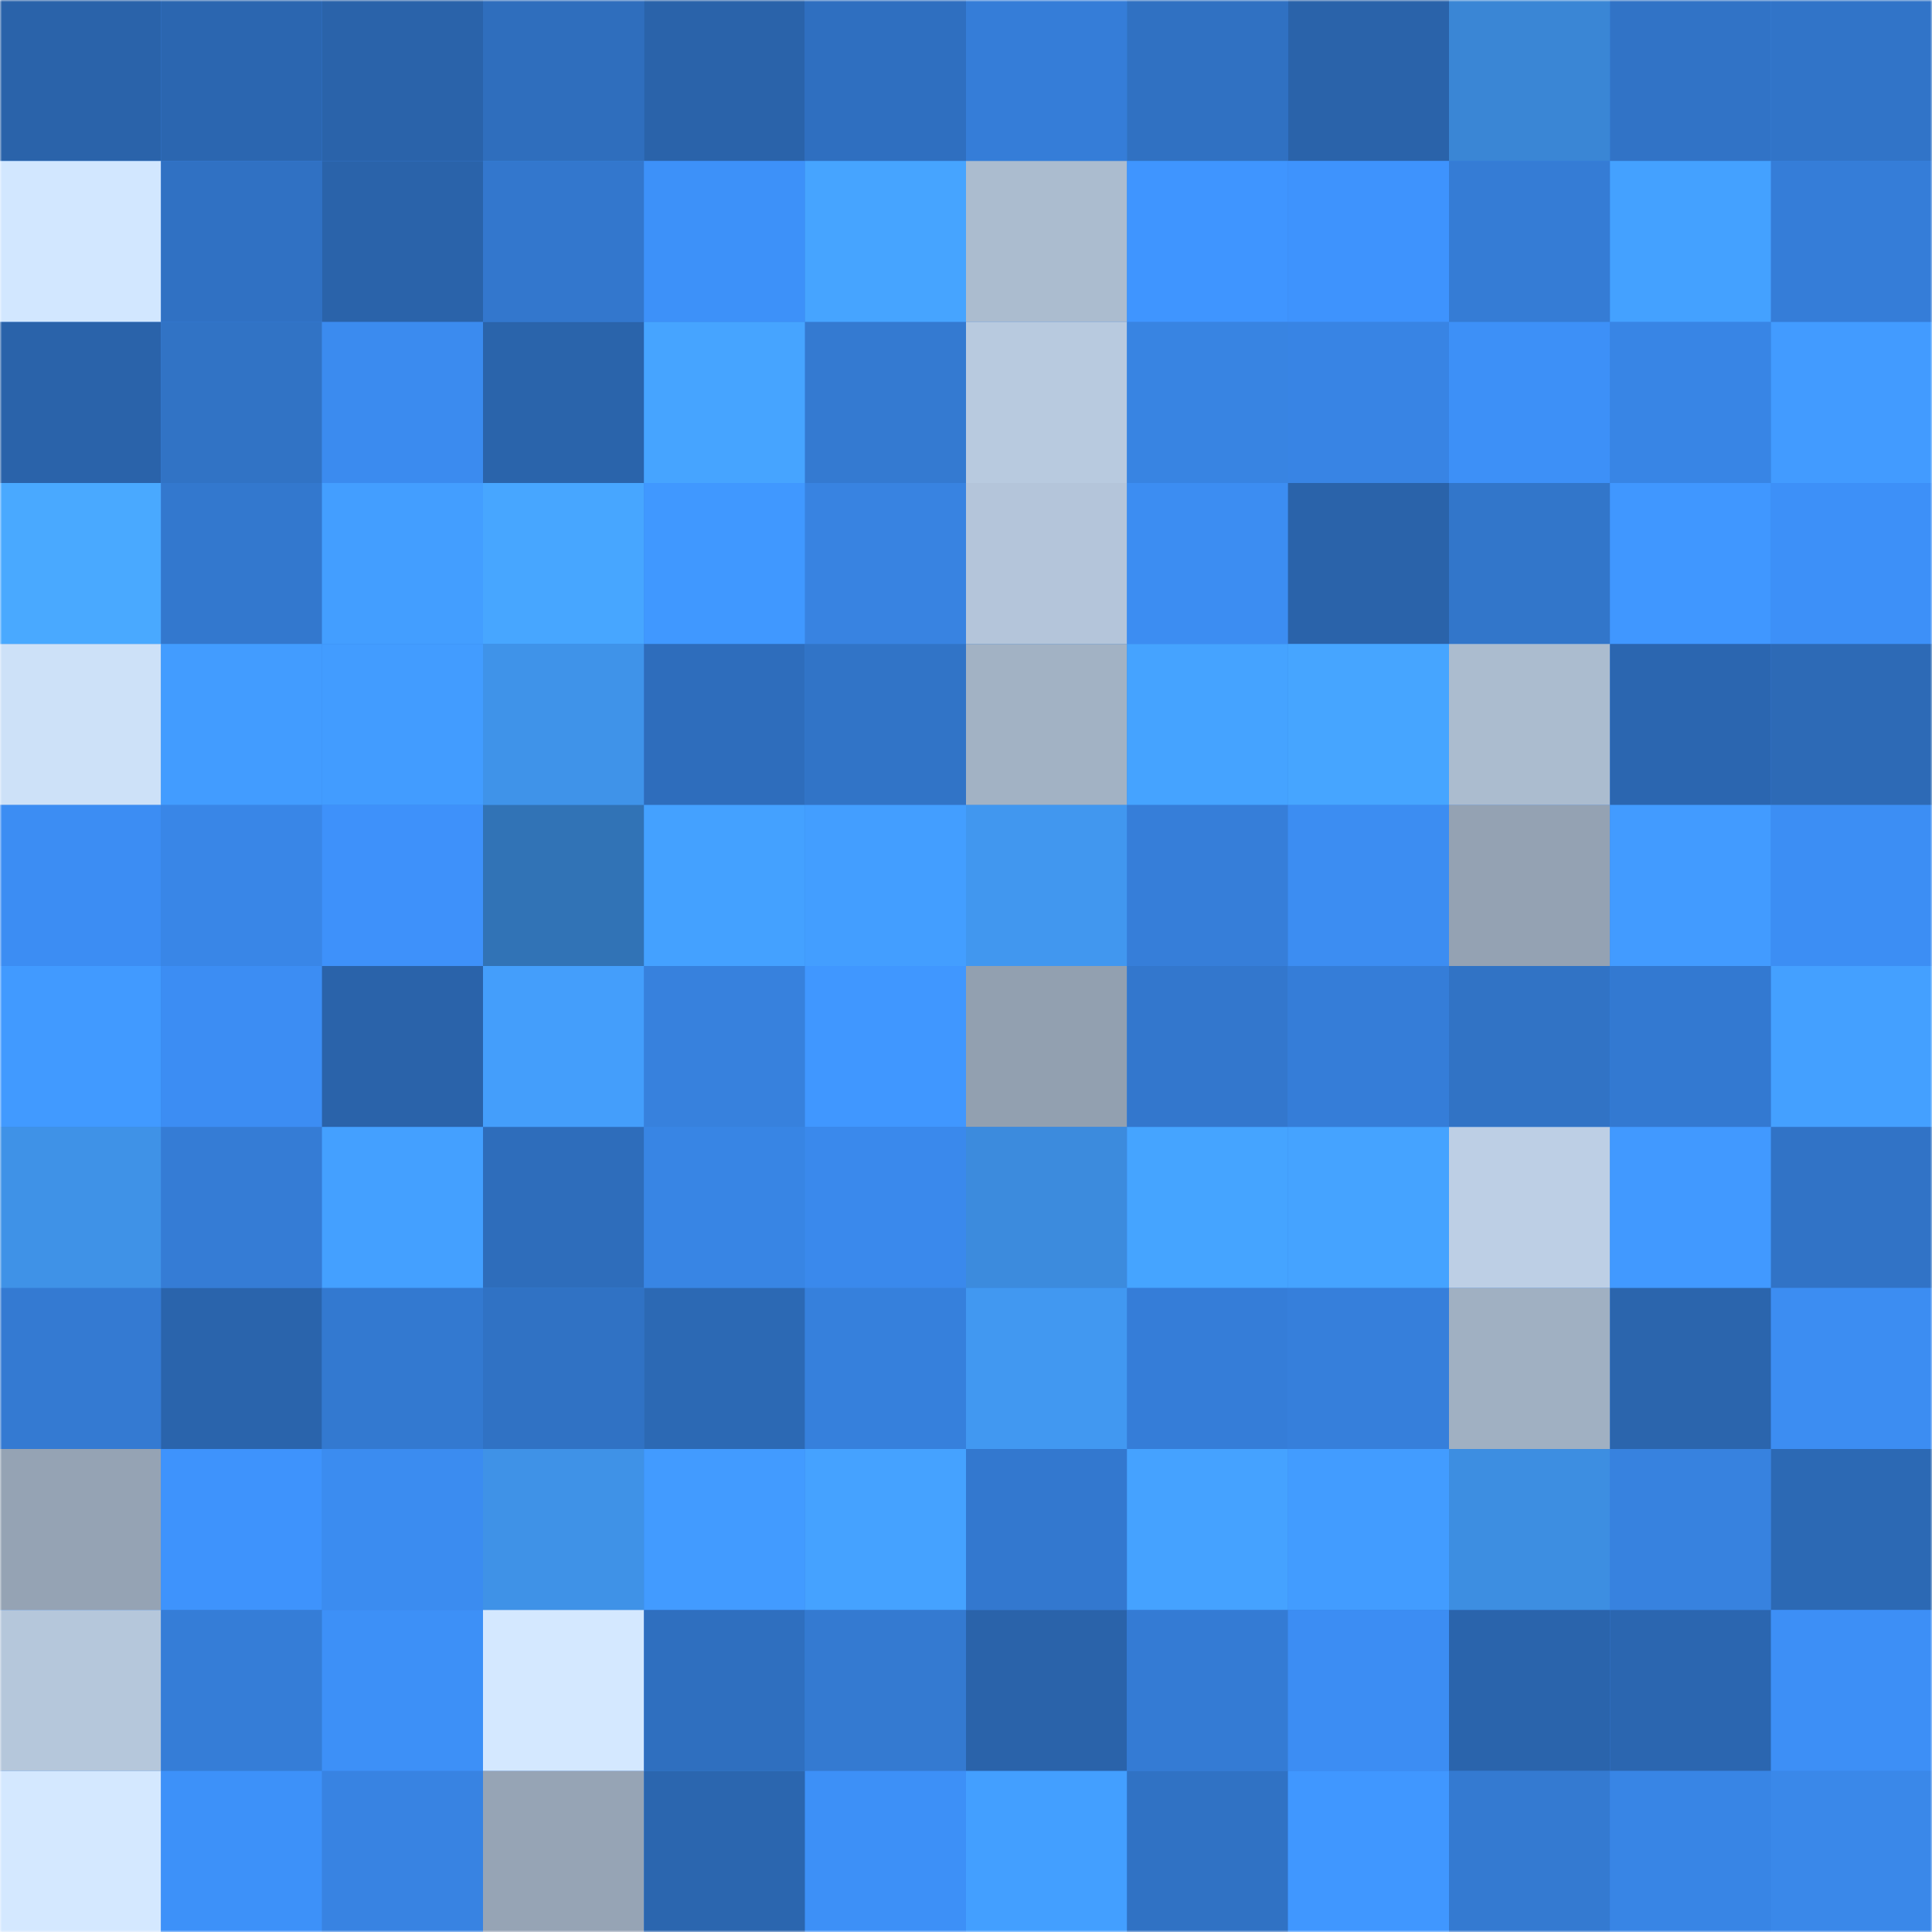 <svg viewBox="0 0 480 480" fill="none" role="img" xmlns="http://www.w3.org/2000/svg" width="240" height="240"><mask id="118786275" maskUnits="userSpaceOnUse" x="0" y="0" width="480" height="480"><rect width="480" height="480" fill="#FFFFFF"></rect></mask><g mask="url(#118786275)"><rect width="480" height="480" fill="#3884e3"></rect><rect x="0" y="0" width="40" height="40" fill="#2a63aa"></rect><rect x="40" y="0" width="40" height="40" fill="#2b66b0"></rect><rect x="80" y="0" width="40" height="40" fill="#2a63aa"></rect><rect x="120" y="0" width="40" height="40" fill="#2f6ebd"></rect><rect x="160" y="0" width="40" height="40" fill="#2a63aa"></rect><rect x="200" y="0" width="40" height="40" fill="#2f6fc0"></rect><rect x="240" y="0" width="40" height="40" fill="#357dd8"></rect><rect x="280" y="0" width="40" height="40" fill="#3071c2"></rect><rect x="320" y="0" width="40" height="40" fill="#2a63aa"></rect><rect x="360" y="0" width="40" height="40" fill="#3a86d5"></rect><rect x="400" y="0" width="40" height="40" fill="#3173c6"></rect><rect x="440" y="0" width="40" height="40" fill="#3174c8"></rect><rect x="0" y="40" width="40" height="40" fill="#d2e7ff"></rect><rect x="40" y="40" width="40" height="40" fill="#3071c3"></rect><rect x="80" y="40" width="40" height="40" fill="#2a63aa"></rect><rect x="120" y="40" width="40" height="40" fill="#3377cd"></rect><rect x="160" y="40" width="40" height="40" fill="#3d91f9"></rect><rect x="200" y="40" width="40" height="40" fill="#46a4ff"></rect><rect x="240" y="40" width="40" height="40" fill="#abbccf"></rect><rect x="280" y="40" width="40" height="40" fill="#3f95ff"></rect><rect x="320" y="40" width="40" height="40" fill="#3e93fd"></rect><rect x="360" y="40" width="40" height="40" fill="#357cd5"></rect><rect x="400" y="40" width="40" height="40" fill="#44a1ff"></rect><rect x="440" y="40" width="40" height="40" fill="#357dd8"></rect><rect x="0" y="80" width="40" height="40" fill="#2a63aa"></rect><rect x="40" y="80" width="40" height="40" fill="#3173c5"></rect><rect x="80" y="80" width="40" height="40" fill="#3b8bef"></rect><rect x="120" y="80" width="40" height="40" fill="#2a64ab"></rect><rect x="160" y="80" width="40" height="40" fill="#46a4ff"></rect><rect x="200" y="80" width="40" height="40" fill="#347ad1"></rect><rect x="240" y="80" width="40" height="40" fill="#b8cadf"></rect><rect x="280" y="80" width="40" height="40" fill="#3884e2"></rect><rect x="320" y="80" width="40" height="40" fill="#3884e4"></rect><rect x="360" y="80" width="40" height="40" fill="#3d90f7"></rect><rect x="400" y="80" width="40" height="40" fill="#3885e5"></rect><rect x="440" y="80" width="40" height="40" fill="#429bff"></rect><rect x="0" y="120" width="40" height="40" fill="#49a9ff"></rect><rect x="40" y="120" width="40" height="40" fill="#3378ce"></rect><rect x="80" y="120" width="40" height="40" fill="#439eff"></rect><rect x="120" y="120" width="40" height="40" fill="#47a6ff"></rect><rect x="160" y="120" width="40" height="40" fill="#4098ff"></rect><rect x="200" y="120" width="40" height="40" fill="#3883e1"></rect><rect x="240" y="120" width="40" height="40" fill="#b4c5da"></rect><rect x="280" y="120" width="40" height="40" fill="#3c8df2"></rect><rect x="320" y="120" width="40" height="40" fill="#2a63aa"></rect><rect x="360" y="120" width="40" height="40" fill="#3276ca"></rect><rect x="400" y="120" width="40" height="40" fill="#4097ff"></rect><rect x="440" y="120" width="40" height="40" fill="#3d90f8"></rect><rect x="0" y="160" width="40" height="40" fill="#cde1f8"></rect><rect x="40" y="160" width="40" height="40" fill="#429cff"></rect><rect x="80" y="160" width="40" height="40" fill="#429cff"></rect><rect x="120" y="160" width="40" height="40" fill="#3f93e9"></rect><rect x="160" y="160" width="40" height="40" fill="#2e6dbc"></rect><rect x="200" y="160" width="40" height="40" fill="#3174c7"></rect><rect x="240" y="160" width="40" height="40" fill="#a2b2c4"></rect><rect x="280" y="160" width="40" height="40" fill="#45a3ff"></rect><rect x="320" y="160" width="40" height="40" fill="#46a5ff"></rect><rect x="360" y="160" width="40" height="40" fill="#abbccf"></rect><rect x="400" y="160" width="40" height="40" fill="#2b66b0"></rect><rect x="440" y="160" width="40" height="40" fill="#2d6ab6"></rect><rect x="0" y="200" width="40" height="40" fill="#3c8df3"></rect><rect x="40" y="200" width="40" height="40" fill="#3986e7"></rect><rect x="80" y="200" width="40" height="40" fill="#3e91fa"></rect><rect x="120" y="200" width="40" height="40" fill="#3173b6"></rect><rect x="160" y="200" width="40" height="40" fill="#44a1ff"></rect><rect x="200" y="200" width="40" height="40" fill="#439eff"></rect><rect x="240" y="200" width="40" height="40" fill="#4197ef"></rect><rect x="280" y="200" width="40" height="40" fill="#367ed9"></rect><rect x="320" y="200" width="40" height="40" fill="#3c8df2"></rect><rect x="360" y="200" width="40" height="40" fill="#94a2b3"></rect><rect x="400" y="200" width="40" height="40" fill="#429bff"></rect><rect x="440" y="200" width="40" height="40" fill="#3c8ef4"></rect><rect x="0" y="240" width="40" height="40" fill="#419aff"></rect><rect x="40" y="240" width="40" height="40" fill="#3c8df3"></rect><rect x="80" y="240" width="40" height="40" fill="#2a63aa"></rect><rect x="120" y="240" width="40" height="40" fill="#449efb"></rect><rect x="160" y="240" width="40" height="40" fill="#3781dd"></rect><rect x="200" y="240" width="40" height="40" fill="#4097ff"></rect><rect x="240" y="240" width="40" height="40" fill="#92a0b0"></rect><rect x="280" y="240" width="40" height="40" fill="#3377cd"></rect><rect x="320" y="240" width="40" height="40" fill="#357dd8"></rect><rect x="360" y="240" width="40" height="40" fill="#3173c5"></rect><rect x="400" y="240" width="40" height="40" fill="#3379d1"></rect><rect x="440" y="240" width="40" height="40" fill="#44a0ff"></rect><rect x="0" y="280" width="40" height="40" fill="#3f92e7"></rect><rect x="40" y="280" width="40" height="40" fill="#357cd5"></rect><rect x="80" y="280" width="40" height="40" fill="#44a0ff"></rect><rect x="120" y="280" width="40" height="40" fill="#2e6dbb"></rect><rect x="160" y="280" width="40" height="40" fill="#3885e4"></rect><rect x="200" y="280" width="40" height="40" fill="#3a89ec"></rect><rect x="240" y="280" width="40" height="40" fill="#3c8bdd"></rect><rect x="280" y="280" width="40" height="40" fill="#45a4ff"></rect><rect x="320" y="280" width="40" height="40" fill="#45a3ff"></rect><rect x="360" y="280" width="40" height="40" fill="#bdcfe5"></rect><rect x="400" y="280" width="40" height="40" fill="#4199ff"></rect><rect x="440" y="280" width="40" height="40" fill="#3173c6"></rect><rect x="0" y="320" width="40" height="40" fill="#347ad2"></rect><rect x="40" y="320" width="40" height="40" fill="#2a64ac"></rect><rect x="80" y="320" width="40" height="40" fill="#3379d0"></rect><rect x="120" y="320" width="40" height="40" fill="#3072c4"></rect><rect x="160" y="320" width="40" height="40" fill="#2c69b4"></rect><rect x="200" y="320" width="40" height="40" fill="#3680dc"></rect><rect x="240" y="320" width="40" height="40" fill="#4198f1"></rect><rect x="280" y="320" width="40" height="40" fill="#357dd8"></rect><rect x="320" y="320" width="40" height="40" fill="#367fdb"></rect><rect x="360" y="320" width="40" height="40" fill="#a0b0c2"></rect><rect x="400" y="320" width="40" height="40" fill="#2b65ad"></rect><rect x="440" y="320" width="40" height="40" fill="#3c8df2"></rect><rect x="0" y="360" width="40" height="40" fill="#95a3b4"></rect><rect x="40" y="360" width="40" height="40" fill="#3e93fc"></rect><rect x="80" y="360" width="40" height="40" fill="#3b8cf0"></rect><rect x="120" y="360" width="40" height="40" fill="#3f92e7"></rect><rect x="160" y="360" width="40" height="40" fill="#429bff"></rect><rect x="200" y="360" width="40" height="40" fill="#45a2ff"></rect><rect x="240" y="360" width="40" height="40" fill="#3378cf"></rect><rect x="280" y="360" width="40" height="40" fill="#45a2ff"></rect><rect x="320" y="360" width="40" height="40" fill="#429cff"></rect><rect x="360" y="360" width="40" height="40" fill="#3d8ee1"></rect><rect x="400" y="360" width="40" height="40" fill="#3782df"></rect><rect x="440" y="360" width="40" height="40" fill="#2c69b4"></rect><rect x="0" y="400" width="40" height="40" fill="#b5c7db"></rect><rect x="40" y="400" width="40" height="40" fill="#357dd7"></rect><rect x="80" y="400" width="40" height="40" fill="#3d90f7"></rect><rect x="120" y="400" width="40" height="40" fill="#d4e8ff"></rect><rect x="160" y="400" width="40" height="40" fill="#2f6fbf"></rect><rect x="200" y="400" width="40" height="40" fill="#347ad1"></rect><rect x="240" y="400" width="40" height="40" fill="#2a63aa"></rect><rect x="280" y="400" width="40" height="40" fill="#347bd4"></rect><rect x="320" y="400" width="40" height="40" fill="#3c8df3"></rect><rect x="360" y="400" width="40" height="40" fill="#2a64ac"></rect><rect x="400" y="400" width="40" height="40" fill="#2b66b0"></rect><rect x="440" y="400" width="40" height="40" fill="#3d8ff6"></rect><rect x="0" y="440" width="40" height="40" fill="#d4e8ff"></rect><rect x="40" y="440" width="40" height="40" fill="#3d91f9"></rect><rect x="80" y="440" width="40" height="40" fill="#3883e2"></rect><rect x="120" y="440" width="40" height="40" fill="#96a4b5"></rect><rect x="160" y="440" width="40" height="40" fill="#2b66af"></rect><rect x="200" y="440" width="40" height="40" fill="#3d90f7"></rect><rect x="240" y="440" width="40" height="40" fill="#439fff"></rect><rect x="280" y="440" width="40" height="40" fill="#3072c4"></rect><rect x="320" y="440" width="40" height="40" fill="#4097ff"></rect><rect x="360" y="440" width="40" height="40" fill="#347ad1"></rect><rect x="400" y="440" width="40" height="40" fill="#3885e5"></rect><rect x="440" y="440" width="40" height="40" fill="#3a88e9"></rect></g></svg>